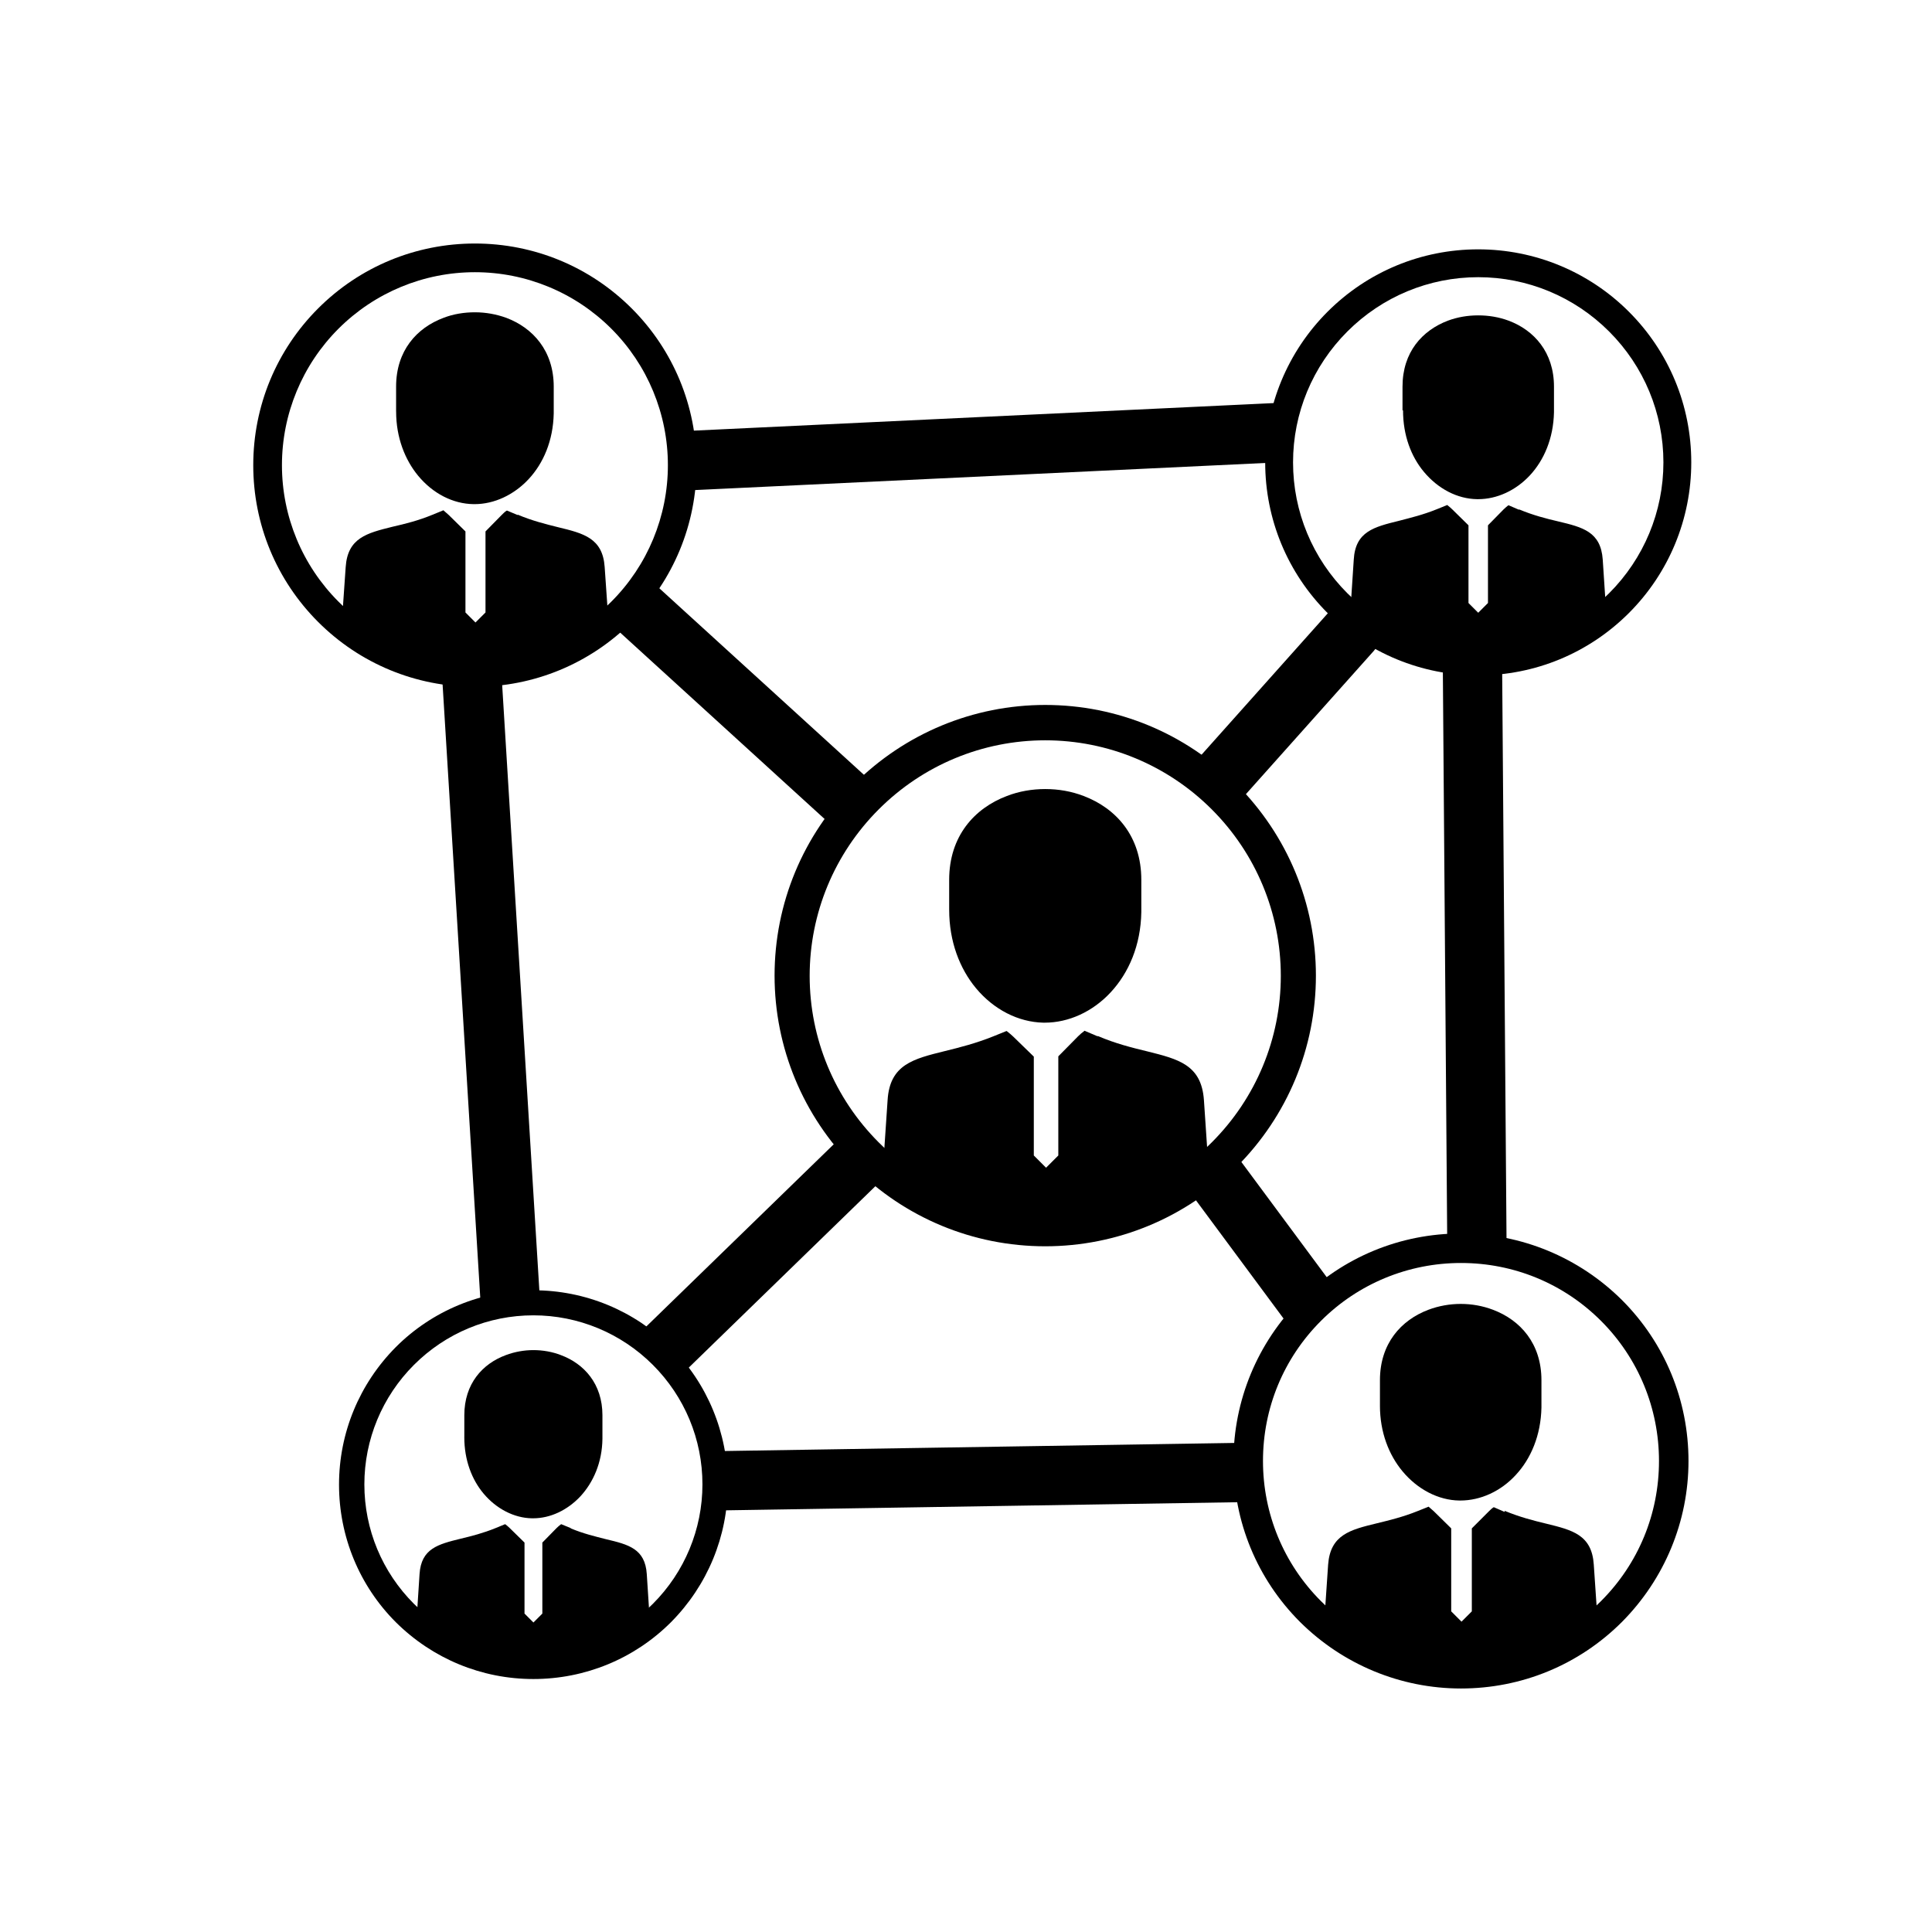 <?xml version="1.0" encoding="UTF-8"?>
<!-- Uploaded to: SVG Repo, www.svgrepo.com, Generator: SVG Repo Mixer Tools -->
<svg fill="#000000" width="800px" height="800px" version="1.1" viewBox="144 144 512 512" xmlns="http://www.w3.org/2000/svg">
 <g>
  <path d="m395.54 385.13v-7.969c0-11.586 6.715-18.965 15.277-22.211 3.246-1.254 6.715-1.844 10.184-1.844s6.938 0.59 10.184 1.844c8.559 3.246 15.277 10.625 15.277 22.211v7.969 0.59c-0.148 8.781-3.32 16.086-8.117 21.254-4.797 5.164-11.145 8.043-17.488 8.043h-0.367c-6.641-0.148-13.137-3.469-17.859-9.152-4.281-5.164-7.086-12.324-7.086-20.738z"/>
  <path d="m434.87 418.63-3.469-1.477-0.148 0.148c-0.516 0.367-1.031 0.812-1.551 1.328l-5.238 5.312v26.273l-3.246 3.246-3.246-3.246v-26.199l-5.461-5.312c-0.516-0.516-1.031-0.887-1.551-1.328l-0.223-0.148-3.469 1.402c-4.574 1.844-8.93 2.953-12.84 3.91-8.34 2.066-14.613 3.543-15.203 12.988l-0.961 14.242c11.586 10.996 26.863 17.047 42.875 17.047 16.016 0 31.289-6.051 42.875-17.047l-0.961-14.242c-0.664-9.371-6.789-10.848-15.055-12.914-3.984-0.961-8.414-2.066-13.062-4.059z"/>
  <path d="m370.3 351.85c13.504-13.504 31.66-21.031 50.699-21.031 19.113 0 37.195 7.527 50.699 21.031 13.504 13.504 21.031 31.66 21.031 50.699 0 19.113-7.527 37.195-21.031 50.699-13.504 13.504-31.66 21.031-50.699 21.031-19.113 0-37.195-7.527-50.699-21.031s-21.031-31.66-21.031-50.699c0-19.113 7.527-37.195 21.031-50.699zm50.699-11.66c-16.605 0-32.398 6.566-44.129 18.301-11.734 11.734-18.301 27.527-18.301 44.129 0 16.605 6.566 32.398 18.301 44.129 11.734 11.734 27.527 18.301 44.129 18.301 16.605 0 32.398-6.566 44.129-18.301 11.734-11.734 18.301-27.527 18.301-44.129 0-16.605-6.566-32.398-18.301-44.129-11.734-11.734-27.527-18.301-44.129-18.301z" fill-rule="evenodd"/>
  <path d="m248.97 253.03v-6.566c0-9.52 5.461-15.57 12.547-18.227 2.656-1.031 5.535-1.477 8.34-1.477 2.879 0 5.684 0.516 8.34 1.477 7.012 2.656 12.547 8.707 12.547 18.227v6.566 0.516c-0.148 7.231-2.731 13.211-6.641 17.414-3.91 4.207-9.152 6.641-14.316 6.641h-0.297c-5.461-0.074-10.773-2.805-14.684-7.527-3.469-4.207-5.828-10.109-5.828-16.973z"/>
  <path d="m281.15 280.48-2.805-1.18-0.148 0.074c-0.441 0.297-0.812 0.664-1.254 1.105l-4.281 4.356v21.477l-2.656 2.656-2.656-2.656v-21.477l-4.43-4.356c-0.441-0.367-0.812-0.738-1.254-1.105l-0.148-0.148-2.879 1.18c-3.762 1.551-7.305 2.434-10.555 3.172-6.863 1.699-11.953 2.953-12.473 10.699l-0.812 11.66c9.52 9.004 21.992 13.949 35.129 13.949s25.609-5.019 35.129-13.949l-0.812-11.66c-0.516-7.676-5.609-8.93-12.324-10.555-3.246-0.812-6.863-1.699-10.699-3.32z"/>
  <path d="m228.31 225.73c11.07-11.07 25.902-17.195 41.547-17.195s30.477 6.125 41.547 17.195c11.07 11.07 17.195 25.902 17.195 41.547 0 15.645-6.125 30.477-17.195 41.547-11.07 11.07-25.902 17.195-41.547 17.195s-30.477-6.125-41.547-17.195c-11.07-11.07-17.195-25.902-17.195-41.547 0-15.645 6.125-30.477 17.195-41.547zm41.547-9.594c-13.578 0-26.566 5.387-36.16 14.98s-14.98 22.582-14.98 36.16c0 13.578 5.387 26.566 14.98 36.16s22.582 14.98 36.16 14.98 26.566-5.387 36.16-14.98 14.98-22.582 14.98-36.16c0-13.578-5.387-26.566-14.98-36.16s-22.582-14.98-36.16-14.98z" fill-rule="evenodd"/>
  <path d="m515.68 252.74v-6.273c0-9.152 5.238-14.906 12.027-17.488 2.582-0.961 5.312-1.402 8.043-1.402 2.731 0 5.461 0.441 8.043 1.402 6.715 2.508 12.027 8.34 12.027 17.488v6.273 0.516c-0.148 6.938-2.656 12.691-6.348 16.68-3.762 4.059-8.781 6.348-13.727 6.348h-0.297c-5.238-0.074-10.332-2.731-14.094-7.231-3.394-4.059-5.535-9.668-5.535-16.309z"/>
  <path d="m546.52 279.08-2.731-1.18-0.148 0.074c-0.367 0.297-0.812 0.664-1.18 1.031l-4.133 4.207v20.59l-2.582 2.582-2.582-2.582v-20.59l-4.281-4.207c-0.367-0.367-0.812-0.738-1.18-1.031l-0.148-0.148-2.731 1.105c-3.617 1.477-7.012 2.289-10.109 3.098-6.566 1.625-11.512 2.805-11.953 10.258l-0.738 11.219c9.152 8.633 21.105 13.43 33.727 13.43s24.574-4.797 33.727-13.43l-0.738-11.219c-0.516-7.379-5.312-8.559-11.809-10.109-3.172-0.738-6.641-1.625-10.332-3.172z"/>
  <path d="m495.82 226.61c10.625-10.625 24.871-16.531 39.926-16.531 14.98 0 29.297 5.902 39.926 16.531 10.625 10.625 16.531 24.871 16.531 39.926 0 14.98-5.902 29.297-16.531 39.926-10.625 10.625-24.871 16.531-39.926 16.531-14.98 0-29.297-5.902-39.926-16.531-10.625-10.625-16.531-24.871-16.531-39.926 0-14.98 5.902-29.297 16.531-39.926zm39.926-9.152c-13.062 0-25.461 5.164-34.684 14.391-9.223 9.223-14.391 21.621-14.391 34.684s5.164 25.461 14.391 34.684c9.223 9.223 21.621 14.391 34.684 14.391s25.461-5.164 34.684-14.391c9.223-9.223 14.391-21.621 14.391-34.684s-5.164-25.461-14.391-34.684c-9.223-9.223-21.621-14.391-34.684-14.391z" fill-rule="evenodd"/>
  <path d="m509.7 516.49v-6.715c0-9.742 5.609-15.941 12.84-18.672 2.731-1.031 5.684-1.551 8.559-1.551 2.953 0 5.828 0.516 8.559 1.551 7.231 2.731 12.84 8.93 12.84 18.672v6.715 0.516c-0.148 7.379-2.805 13.578-6.789 17.859-3.984 4.356-9.371 6.789-14.684 6.789h-0.297c-5.535-0.074-11.07-2.953-15.055-7.75-3.617-4.356-5.977-10.332-5.977-17.414z"/>
  <path d="m542.76 544.68-2.879-1.254-0.148 0.074c-0.441 0.297-0.812 0.664-1.254 1.105l-4.43 4.43v21.992l-2.731 2.731-2.731-2.731v-21.992l-4.574-4.5c-0.441-0.441-0.887-0.738-1.254-1.105l-0.148-0.148-2.953 1.18c-3.836 1.551-7.527 2.434-10.848 3.246-7.012 1.699-12.25 3.027-12.84 10.922l-0.812 11.953c9.742 9.223 22.582 14.316 36.012 14.316 13.504 0 26.273-5.094 36.012-14.316l-0.812-11.953c-0.516-7.894-5.684-9.152-12.621-10.848-3.394-0.812-7.086-1.77-10.996-3.394z"/>
  <path d="m488.52 488.52c11.363-11.363 26.566-17.637 42.656-17.637 16.016 0 31.289 6.348 42.656 17.637 11.363 11.363 17.637 26.566 17.637 42.656 0 16.016-6.348 31.289-17.637 42.656-11.363 11.363-26.566 17.637-42.656 17.637-16.016 0-31.289-6.348-42.656-17.637-11.363-11.363-17.637-26.566-17.637-42.656 0-16.016 6.348-31.289 17.637-42.656zm42.656-9.816c-13.949 0-27.23 5.461-37.121 15.352s-15.352 23.098-15.352 37.121c0 13.949 5.461 27.23 15.352 37.121s23.098 15.352 37.121 15.352c13.949 0 27.23-5.461 37.121-15.352s15.352-23.098 15.352-37.121c0-13.949-5.461-27.23-15.352-37.121s-23.098-15.352-37.121-15.352z" fill-rule="evenodd"/>
  <path d="m267.05 524.82v-5.758c0-8.34 4.797-13.652 10.996-15.941 2.363-0.887 4.871-1.328 7.305-1.328 2.508 0 5.019 0.441 7.305 1.328 6.125 2.289 10.996 7.602 10.996 15.941v5.758 0.441c-0.074 6.348-2.434 11.586-5.828 15.277-3.469 3.691-7.969 5.828-12.547 5.828h-0.297c-4.723-0.074-9.445-2.508-12.84-6.566-3.098-3.691-5.094-8.855-5.094-14.906z"/>
  <path d="m295.25 548.96-2.508-1.031-0.148 0.074c-0.367 0.297-0.738 0.59-1.105 0.961l-3.762 3.836v18.816l-2.363 2.363-2.363-2.363v-18.816l-3.91-3.836c-0.367-0.367-0.738-0.664-1.105-0.961l-0.148-0.074-2.508 1.031c-3.246 1.328-6.422 2.141-9.223 2.805-5.977 1.477-10.48 2.582-10.922 9.371l-0.664 10.258c8.34 7.894 19.262 12.25 30.773 12.25 11.512 0 22.434-4.356 30.773-12.25l-0.664-10.258c-0.441-6.715-4.871-7.824-10.773-9.223-2.879-0.738-6.051-1.477-9.371-2.879z"/>
  <path d="m248.9 500.99c9.668-9.668 22.73-15.055 36.457-15.055 13.727 0 26.715 5.387 36.457 15.055 9.668 9.668 15.055 22.73 15.055 36.457 0 13.727-5.387 26.715-15.055 36.457-9.668 9.668-22.73 15.055-36.457 15.055-13.727 0-26.715-5.387-36.457-15.055-9.668-9.668-15.055-22.73-15.055-36.457 0-13.727 5.387-26.715 15.055-36.457zm36.457-8.414c-11.953 0-23.246 4.723-31.66 13.137-8.414 8.414-13.137 19.777-13.137 31.66 0 11.953 4.723 23.246 13.137 31.66 8.414 8.414 19.777 13.137 31.66 13.137 11.953 0 23.246-4.723 31.66-13.137s13.137-19.777 13.137-31.66c0-11.953-4.723-23.246-13.137-31.66-8.414-8.414-19.777-13.137-31.66-13.137z" fill-rule="evenodd"/>
  <path d="m332.73 544.31c-4.356 0.074 1.328-3.394 1.254-7.75-0.074-4.356-5.828-7.894-1.477-7.969l139.77-2.215c4.356-0.074 1.918 3.394 1.992 7.75 0.074 4.356 2.582 7.894-1.77 7.969zm150.32-293.56c4.356-0.297-1.18 3.098-0.887 7.379 0.223 4.281 6.199 8.117 1.844 8.34l-158.44 7.527c-4.356 0.223-1.477-3.098-1.699-7.379s-3.543-8.117 0.738-8.34l158.44-7.527zm-106.86 101.47c3.172 2.953-1.625 2.066-4.574 5.238-2.953 3.172-2.805 9.297-6.051 6.348l-60.145-54.832c-3.172-2.953 1.477-3.027 4.356-6.199 2.953-3.172 3.027-8.34 6.199-5.387l60.145 54.832zm-89.145 135.56c0.297 4.356-3.098 2.508-7.379 2.805-4.281 0.223-8.043 2.434-8.34-1.844l-10.258-167c-0.297-4.356 3.098-8.043 7.379-8.34 4.356-0.223 8.043 3.098 8.34 7.379zm79.109-41.77c3.098-3.027 5.164 0.074 8.191 3.172 3.027 3.098 5.828 5.164 2.731 8.117l-52.84 51.363c-3.098 3.027-3.91-3.762-6.863-6.863-3.027-3.098-7.16-1.402-3.984-4.43l52.84-51.363zm91.949 12.25c-2.582-3.469 3.027-1.551 6.492-4.133 3.469-2.582 3.543-8.707 6.125-5.238l27.008 36.457c2.582 3.469-1.105 2.582-4.574 5.164-3.469 2.582-5.461 7.676-8.043 4.207zm38.227-152.24c2.879-3.246 6.348-1.992 9.52 0.887 3.246 2.879 5.094 6.348 2.215 9.594l-38.078 42.656c-2.879 3.246-1.918-4.207-5.164-7.16-3.246-2.879-9.445-0.074-6.566-3.32l38.078-42.656zm46.934 169.07c0 4.356-3.469 0.664-7.824 0.664s-7.824 3.762-7.894-0.59l-1.18-153.94c0-4.356 3.469-4.281 7.824-4.281s7.824-0.148 7.894 4.207z" fill-rule="evenodd"/>
 </g>
</svg>